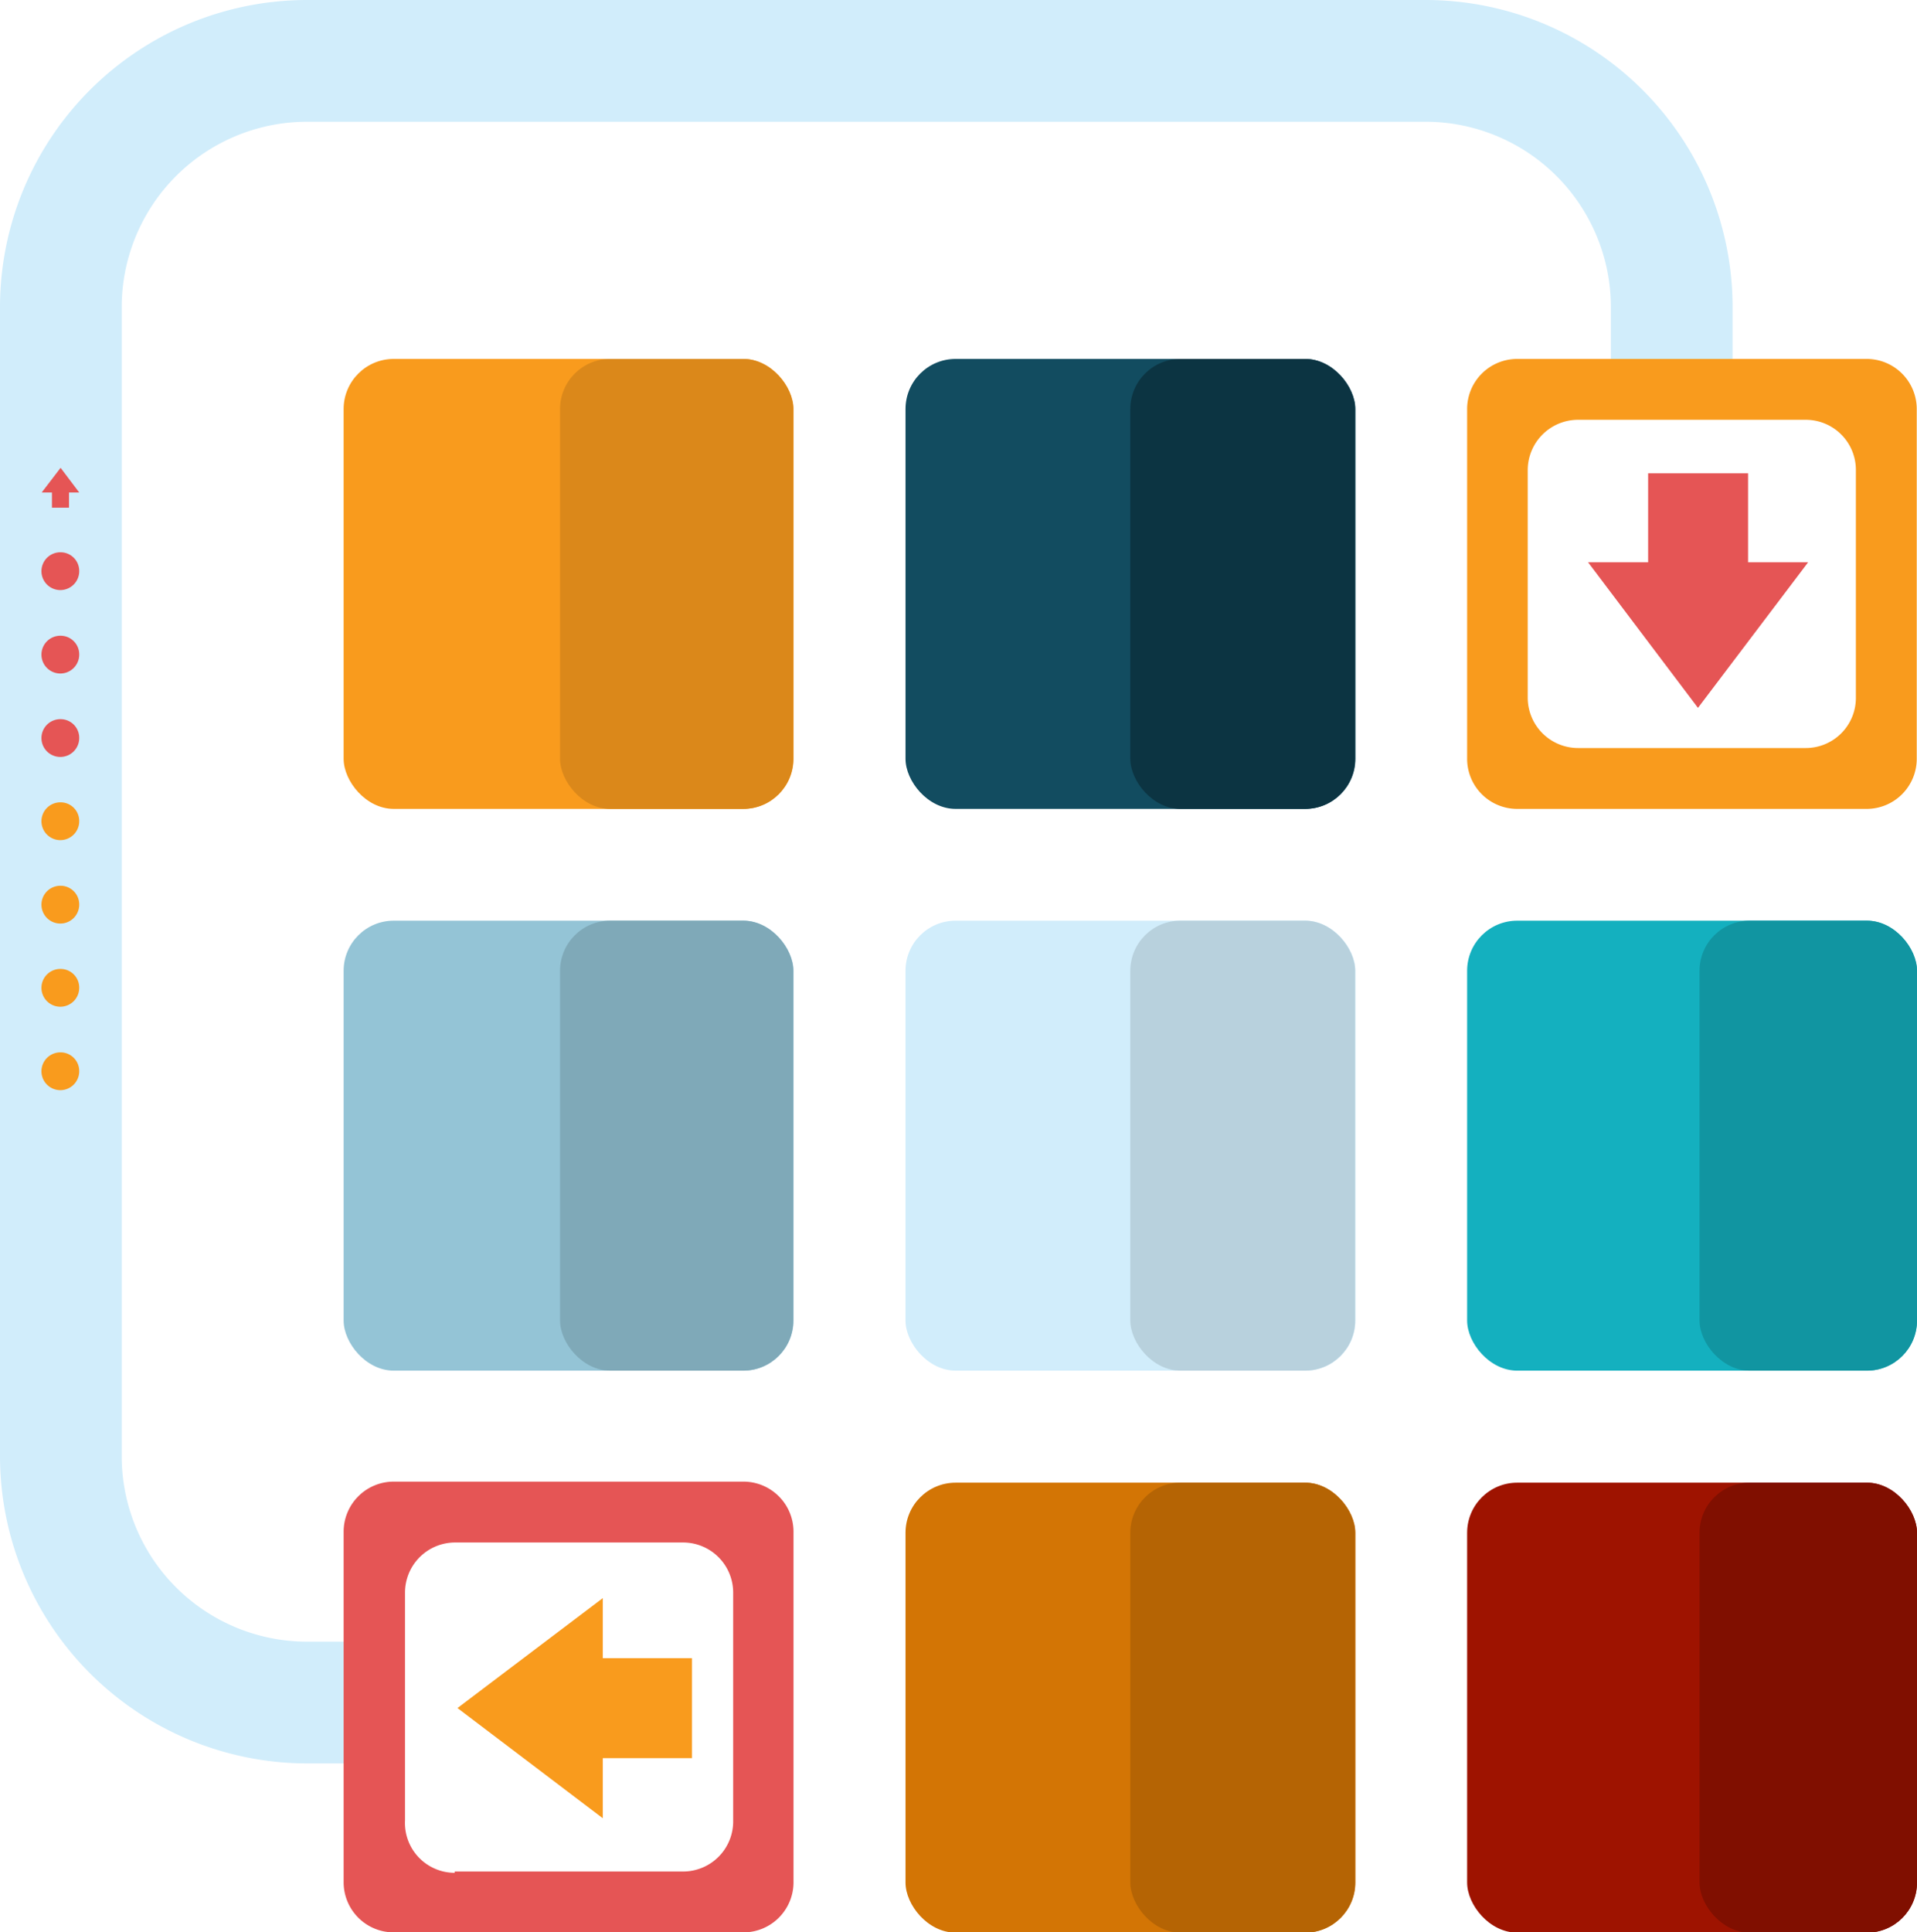 <svg id="Layer_1" data-name="Layer 1" xmlns="http://www.w3.org/2000/svg" viewBox="0 0 73.08 73.65"><defs><style>.cls-1{fill:#d1edfb;}.cls-2{fill:#f99b1d;}.cls-3{fill:#e55555;}.cls-4{fill:#124c60;}.cls-5{fill:#d37505;}.cls-6{fill:#94c4d6;}.cls-7{fill:#14b0bf;}.cls-8{fill:#9e1300;}.cls-9{fill:#0c3442;}.cls-10{fill:#b8d1dd;}.cls-11{fill:#b56404;}.cls-12{fill:#db881a;}.cls-13{fill:#7fa9b8;}.cls-14{fill:#1195a1;}.cls-15{fill:#800f00;}</style></defs><path class="cls-1" d="M193.24,418.83h-2.49a11.72,11.72,0,0,1-11.7-11.71v-43.8a11.71,11.71,0,0,1,11.7-11.7H233.4a11.71,11.71,0,0,1,11.7,11.7v3.45h-4.64v-3.45a7.07,7.07,0,0,0-7.06-7.06H190.75a7.07,7.07,0,0,0-7.06,7.06v43.8a7.07,7.07,0,0,0,7.06,7.07h2.49Z" transform="translate(-179.05 -351.62)"/><path class="cls-2" d="M250.21,382.45H236.89a1.91,1.91,0,0,1-1.91-1.92V367.21a1.91,1.91,0,0,1,1.91-1.91h13.32a1.91,1.91,0,0,1,1.91,1.91v13.32A1.91,1.91,0,0,1,250.21,382.45Zm-11-2.32h8.68a1.91,1.91,0,0,0,1.91-1.92v-8.68a1.91,1.91,0,0,0-1.91-1.91h-8.68a1.92,1.92,0,0,0-1.92,1.91v8.68A1.92,1.92,0,0,0,239.21,380.13Z" transform="translate(-179.05 -351.62)"/><path class="cls-3" d="M207.39,425.27H194.06a1.91,1.91,0,0,1-1.91-1.91V410a1.91,1.91,0,0,1,1.91-1.91h13.33A1.91,1.91,0,0,1,209.3,410v13.32A1.91,1.91,0,0,1,207.39,425.27Zm-11-2.32h8.69A1.91,1.91,0,0,0,207,421v-8.68a1.91,1.91,0,0,0-1.91-1.91h-8.69a1.91,1.91,0,0,0-1.91,1.91V421A1.9,1.9,0,0,0,196.38,423Z" transform="translate(-179.05 -351.62)"/><rect class="cls-4" x="34.52" y="13.68" width="17.15" height="17.15" rx="1.91"/><rect class="cls-1" x="34.52" y="35.09" width="17.15" height="17.15" rx="1.91"/><rect class="cls-5" x="34.52" y="56.51" width="17.15" height="17.15" rx="1.91"/><rect class="cls-2" x="13.1" y="13.68" width="17.15" height="17.15" rx="1.91"/><rect class="cls-6" x="13.1" y="35.09" width="17.15" height="17.15" rx="1.91"/><rect class="cls-7" x="55.93" y="35.09" width="17.15" height="17.15" rx="1.91"/><rect class="cls-8" x="55.93" y="56.51" width="17.15" height="17.15" rx="1.91"/><path class="cls-3" d="M182.07,373.39a.72.72,0,1,1-.71-.72A.71.71,0,0,1,182.07,373.39Z" transform="translate(-179.05 -351.62)"/><path class="cls-3" d="M182.07,379.74a.72.72,0,1,1-.71-.71A.71.71,0,0,1,182.07,379.74Z" transform="translate(-179.05 -351.62)"/><path class="cls-3" d="M182.07,376.56a.72.72,0,1,1-.71-.71A.71.71,0,0,1,182.07,376.56Z" transform="translate(-179.05 -351.62)"/><path class="cls-2" d="M182.07,386.09a.72.72,0,1,1-.71-.71A.71.71,0,0,1,182.07,386.09Z" transform="translate(-179.05 -351.62)"/><path class="cls-2" d="M182.07,382.91a.72.72,0,1,1-.71-.71A.71.71,0,0,1,182.07,382.91Z" transform="translate(-179.05 -351.62)"/><path class="cls-2" d="M182.07,392.44a.72.72,0,1,1-.71-.71A.71.71,0,0,1,182.07,392.44Z" transform="translate(-179.05 -351.62)"/><path class="cls-2" d="M182.07,389.27a.72.72,0,1,1-.71-.72A.71.71,0,0,1,182.07,389.27Z" transform="translate(-179.05 -351.62)"/><polygon class="cls-3" points="2.31 17.83 1.59 18.77 1.98 18.77 1.98 19.35 2.63 19.35 2.63 18.77 3.02 18.77 2.31 17.83"/><polygon class="cls-3" points="64.73 26.98 68.93 21.43 66.64 21.43 66.64 18.04 62.83 18.04 62.83 21.43 60.54 21.43 64.73 26.98"/><polygon class="cls-2" points="17.44 65.1 22.98 69.3 22.98 67.01 26.38 67.01 26.38 63.2 22.98 63.2 22.98 60.91 17.44 65.1"/><rect class="cls-9" x="43.09" y="13.68" width="8.57" height="17.15" rx="1.91"/><rect class="cls-10" x="43.09" y="35.09" width="8.57" height="17.15" rx="1.91"/><rect class="cls-11" x="43.09" y="56.51" width="8.57" height="17.15" rx="1.91"/><rect class="cls-12" x="21.35" y="13.68" width="8.89" height="17.15" rx="1.91"/><rect class="cls-13" x="21.35" y="35.09" width="8.89" height="17.15" rx="1.91"/><rect class="cls-14" x="64.79" y="35.09" width="8.29" height="17.15" rx="1.91"/><rect class="cls-15" x="64.79" y="56.51" width="8.29" height="17.15" rx="1.91"/></svg>